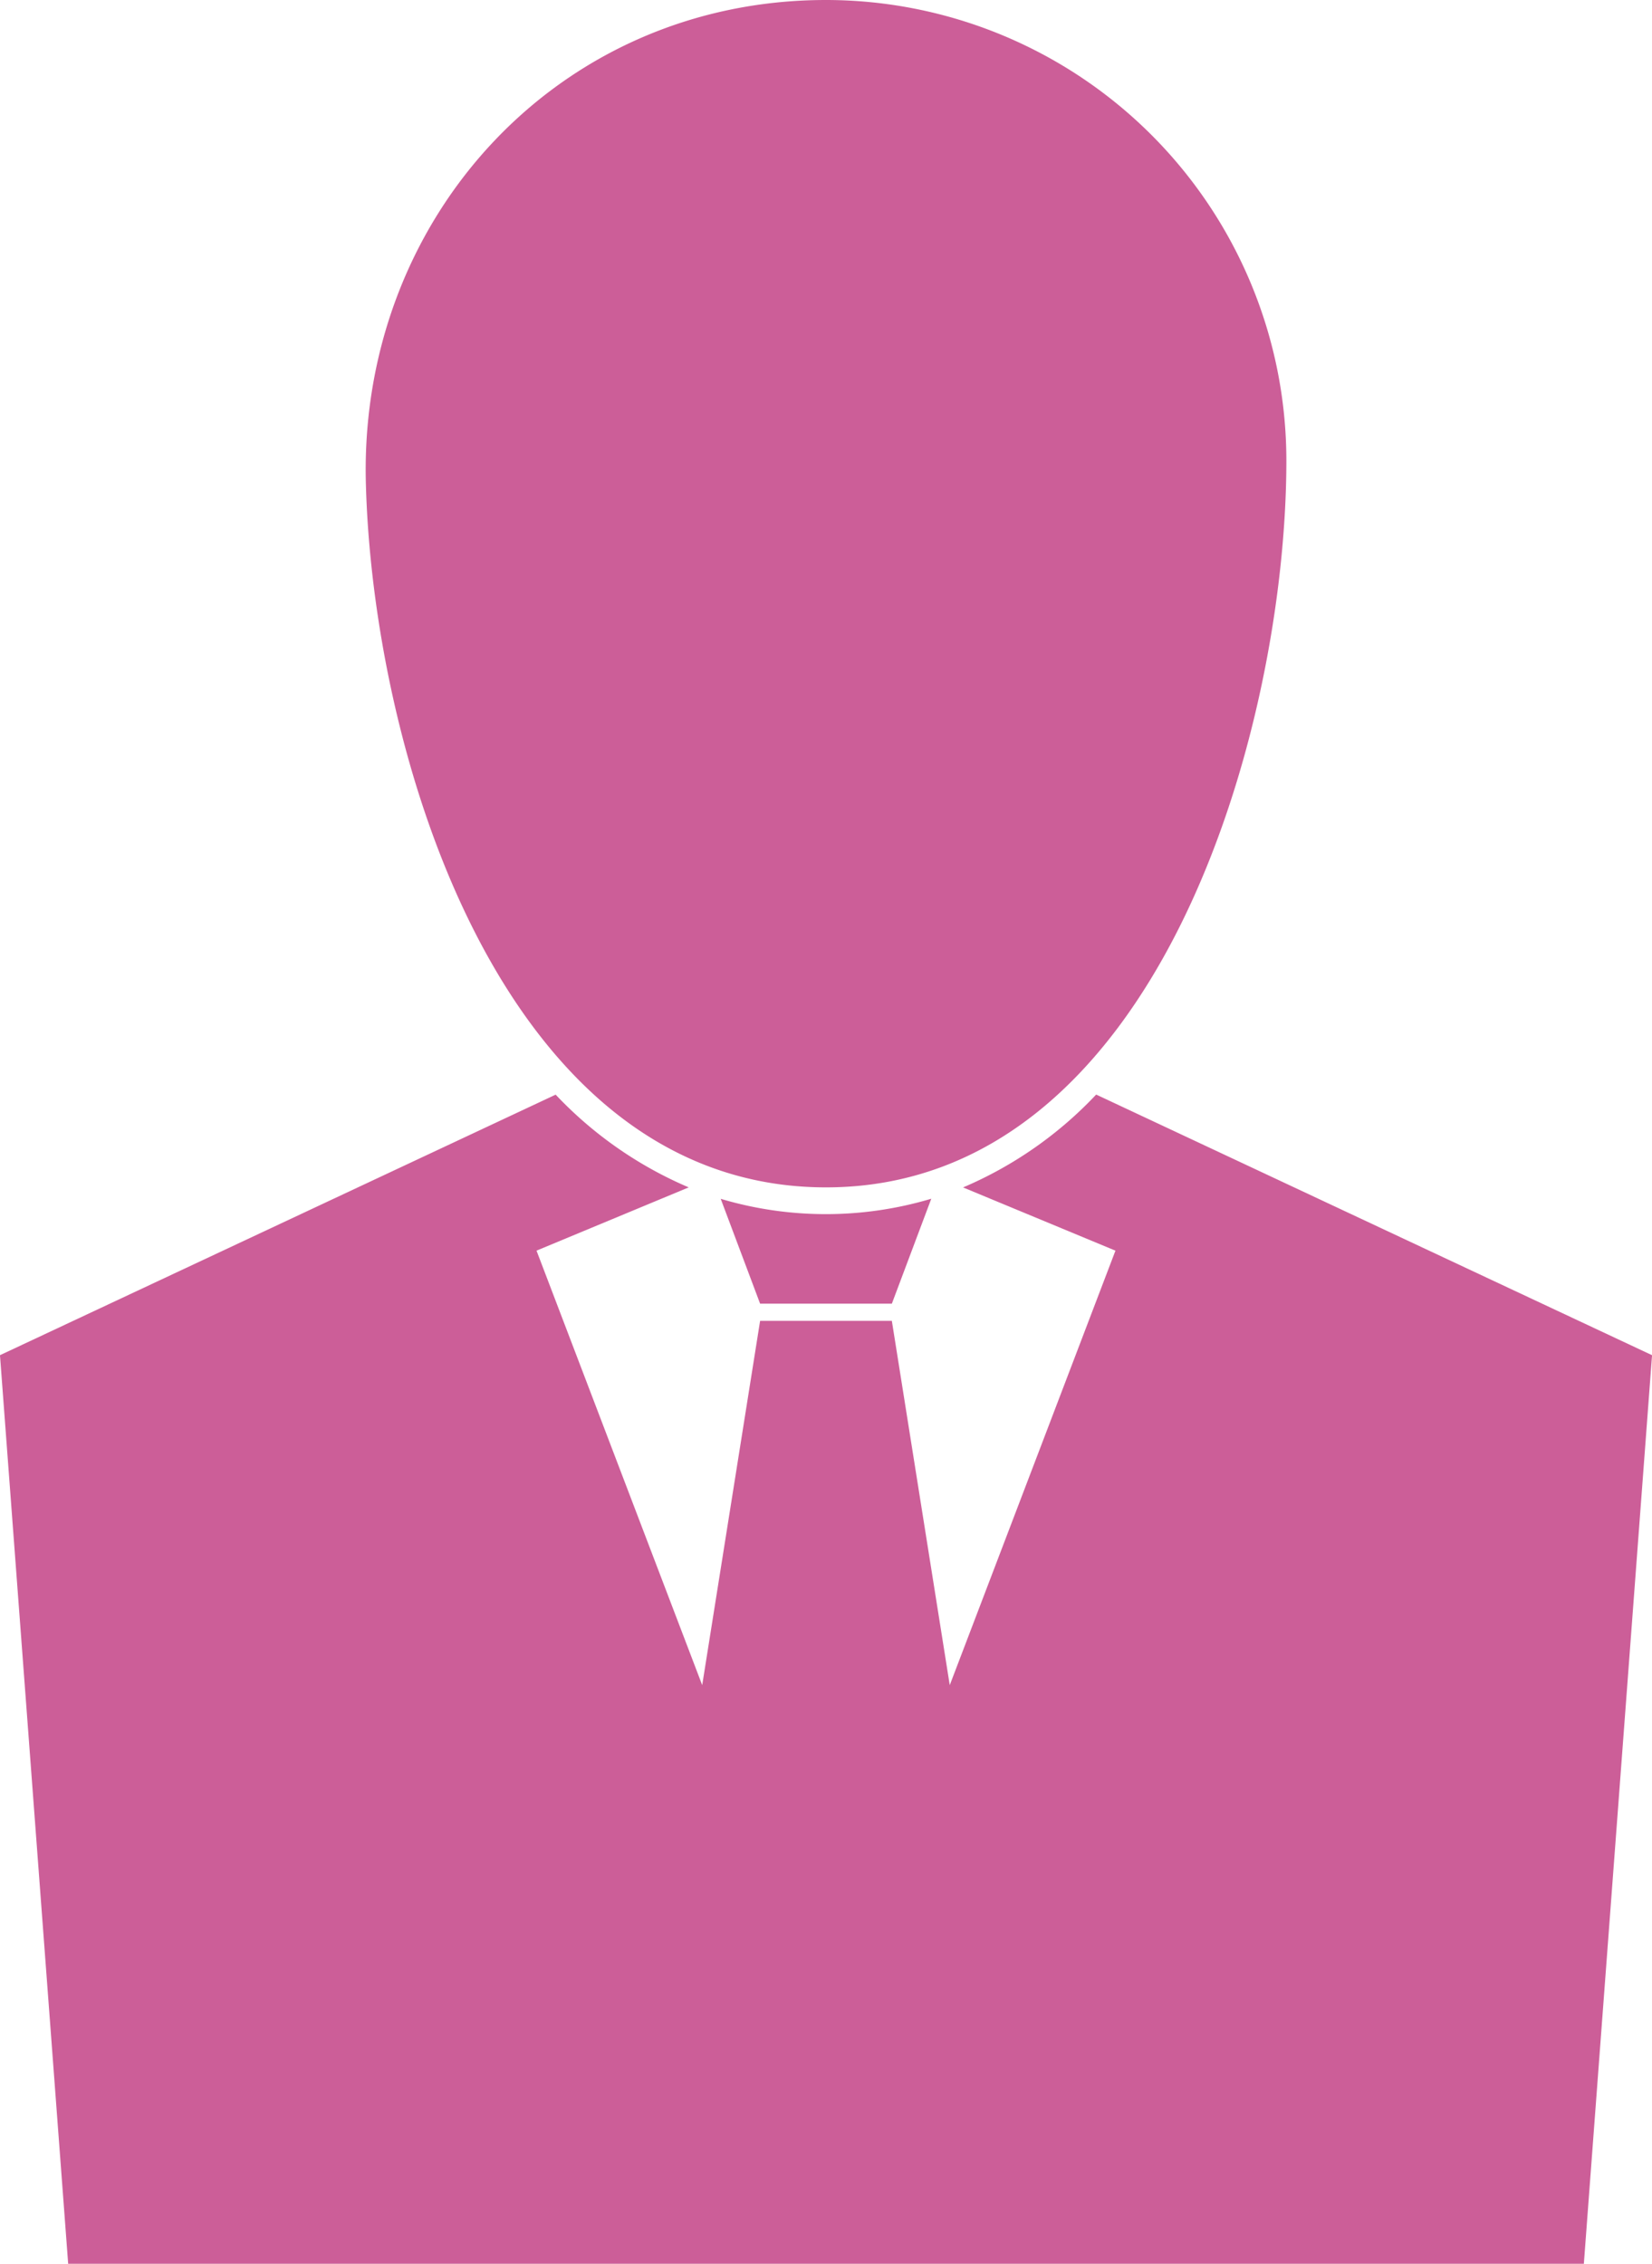 <svg xmlns="http://www.w3.org/2000/svg" width="75.097" height="102.872" viewBox="0 0 75.097 102.872">
    <g data-name="Group 342">
        <path data-name="Path 872" d="M163.118 15.44a20.938 20.938 0 0 1 20.928 20.929c0 12.161-5.82 33.029-20.928 33.029-14.807 0-20.667-19.958-20.921-32.205C141.99 25.271 151 15.44 163.118 15.44zm-2.995 60.024h5.989l2.632 16.554 7.532-19.744-6.927-2.874a17.984 17.984 0 0 0 6.051-4.22l25.269 11.844-3.1 41.289h-68.9l-3.1-41.289 25.26-11.84a18.027 18.027 0 0 0 6.049 4.214l-6.919 2.875 7.532 19.744 2.632-16.554zm7.781-5.549-1.792 4.768h-5.989l-1.791-4.765a16.755 16.755 0 0 0 9.568-.003z" transform="translate(-125.57 -15.44)" style="fill:#cc5e98"/>
    </g>
</svg>
